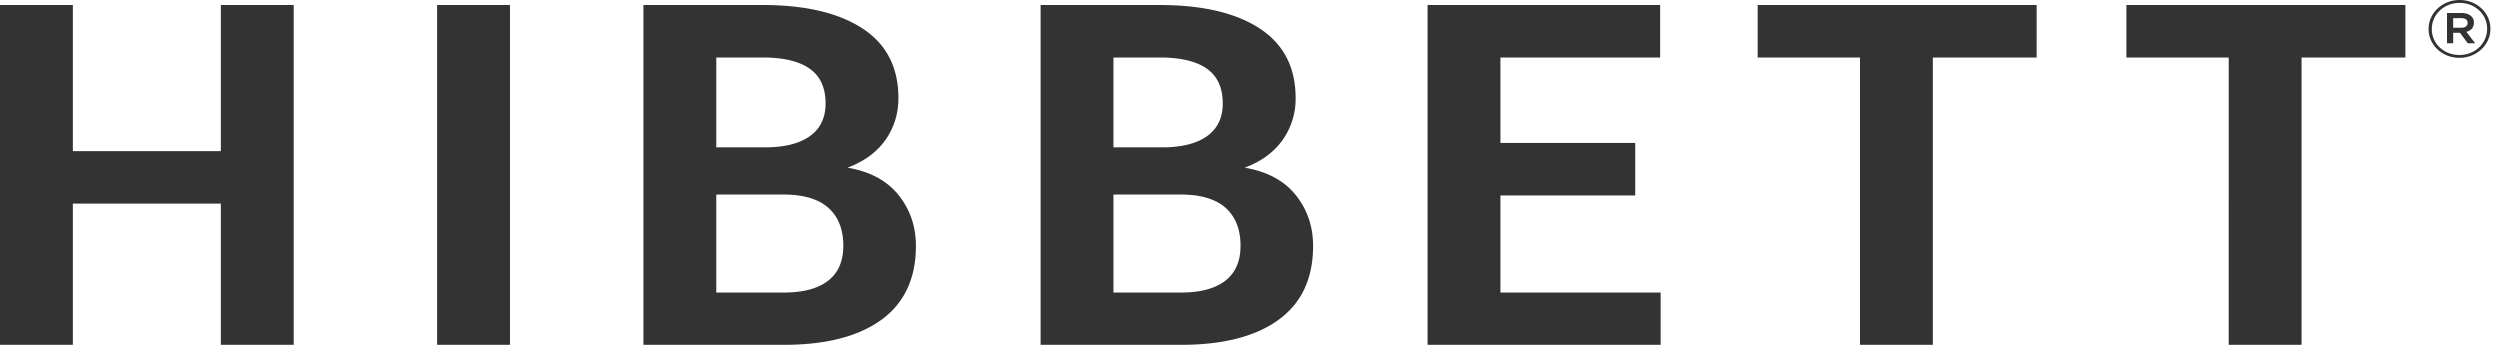 <svg xmlns:xlink="http://www.w3.org/1999/xlink" viewBox="0 0 145 20" id="hibbett-logo" xmlns="http://www.w3.org/2000/svg" width="145"  height="20" ><path fill-rule="evenodd" clip-rule="evenodd" d="M140.858 1.677v.01c0 .913.783 1.667 1.788 1.667 1.006 0 1.799-.764 1.799-1.677v-.01c0-.912-.783-1.667-1.788-1.667-1.006 0-1.799.764-1.799 1.677zm3.397-.008v.01h-.002c0 .83-.697 1.51-1.609 1.51-.911 0-1.599-.67-1.599-1.5v-.01c0-.83.698-1.511 1.61-1.511.911 0 1.6.671 1.6 1.501zm-1.49-.916h-.839v1.755h.358v-.606h.392l.456.606h.426l-.506-.661c.258-.07.436-.246.436-.528v-.01a.47.47 0 0 0-.154-.367c-.129-.119-.322-.189-.569-.189zm.357.582c0 .166-.14.274-.371.274v-.002h-.467v-.556h.467c.231 0 .371.098.371.274v.01zM12.809 19.998h4.226V.29h-4.226v8.474H4.226V.29H0v19.708h4.226v-8.19h8.583v8.19zm12.544 0h4.226V.29h-4.226v19.708zm11.965 0V.29h6.903c2.48 0 4.414.453 5.803 1.361 1.39.906 2.084 2.254 2.084 4.04 0 .903-.25 1.71-.752 2.424s-1.236 1.25-2.2 1.61c1.313.225 2.3.758 2.968 1.598.666.839.999 1.819.999 2.937 0 1.885-.666 3.313-1.997 4.284-1.332.97-3.217 1.456-5.659 1.456h-8.149v-.002zm4.226-11.451h2.822c1.129 0 1.997-.217 2.605-.65.608-.434.912-1.065.912-1.896 0-.911-.307-1.584-.919-2.016-.613-.434-1.527-.65-2.743-.65h-2.677v5.212zm0 2.735v5.685h3.923c1.119 0 1.973-.228 2.562-.685.589-.454.883-1.13.883-2.022 0-.957-.289-1.692-.867-2.207-.58-.515-1.452-.771-2.62-.771h-3.881zM60.355.29V20h8.15c2.44 0 4.326-.486 5.658-1.456 1.331-.97 1.997-2.399 1.997-4.284 0-1.118-.333-2.098-.999-2.937-.667-.84-1.655-1.373-2.967-1.598.963-.36 1.697-.898 2.199-1.61a4.11 4.11 0 0 0 .753-2.424c0-1.786-.696-3.134-2.085-4.04-1.389-.908-3.323-1.36-5.803-1.36h-6.903zm7.048 8.257H64.58V3.335h2.677c1.217 0 2.13.216 2.743.65.612.432.919 1.105.919 2.016 0 .831-.304 1.462-.912 1.896-.608.433-1.476.65-2.605.65zm-2.822 8.42v-5.685H68.463c1.167 0 2.04.256 2.619.77.578.516.868 1.25.868 2.208 0 .893-.295 1.568-.884 2.022-.589.457-1.443.685-2.562.685h-3.923zm30.26-5.631h-7.816v5.63h9.293v3.032H82.799V.29h13.489v3.046h-9.263v4.955h7.817v3.045zm17.264-8h6.021V.29h-16.181v3.046h5.934v16.662h4.226V3.336zm27.407 0h-6.021v16.662h-4.226V3.336h-5.934V.29h16.181v3.046z" fill="#333"></path></svg>